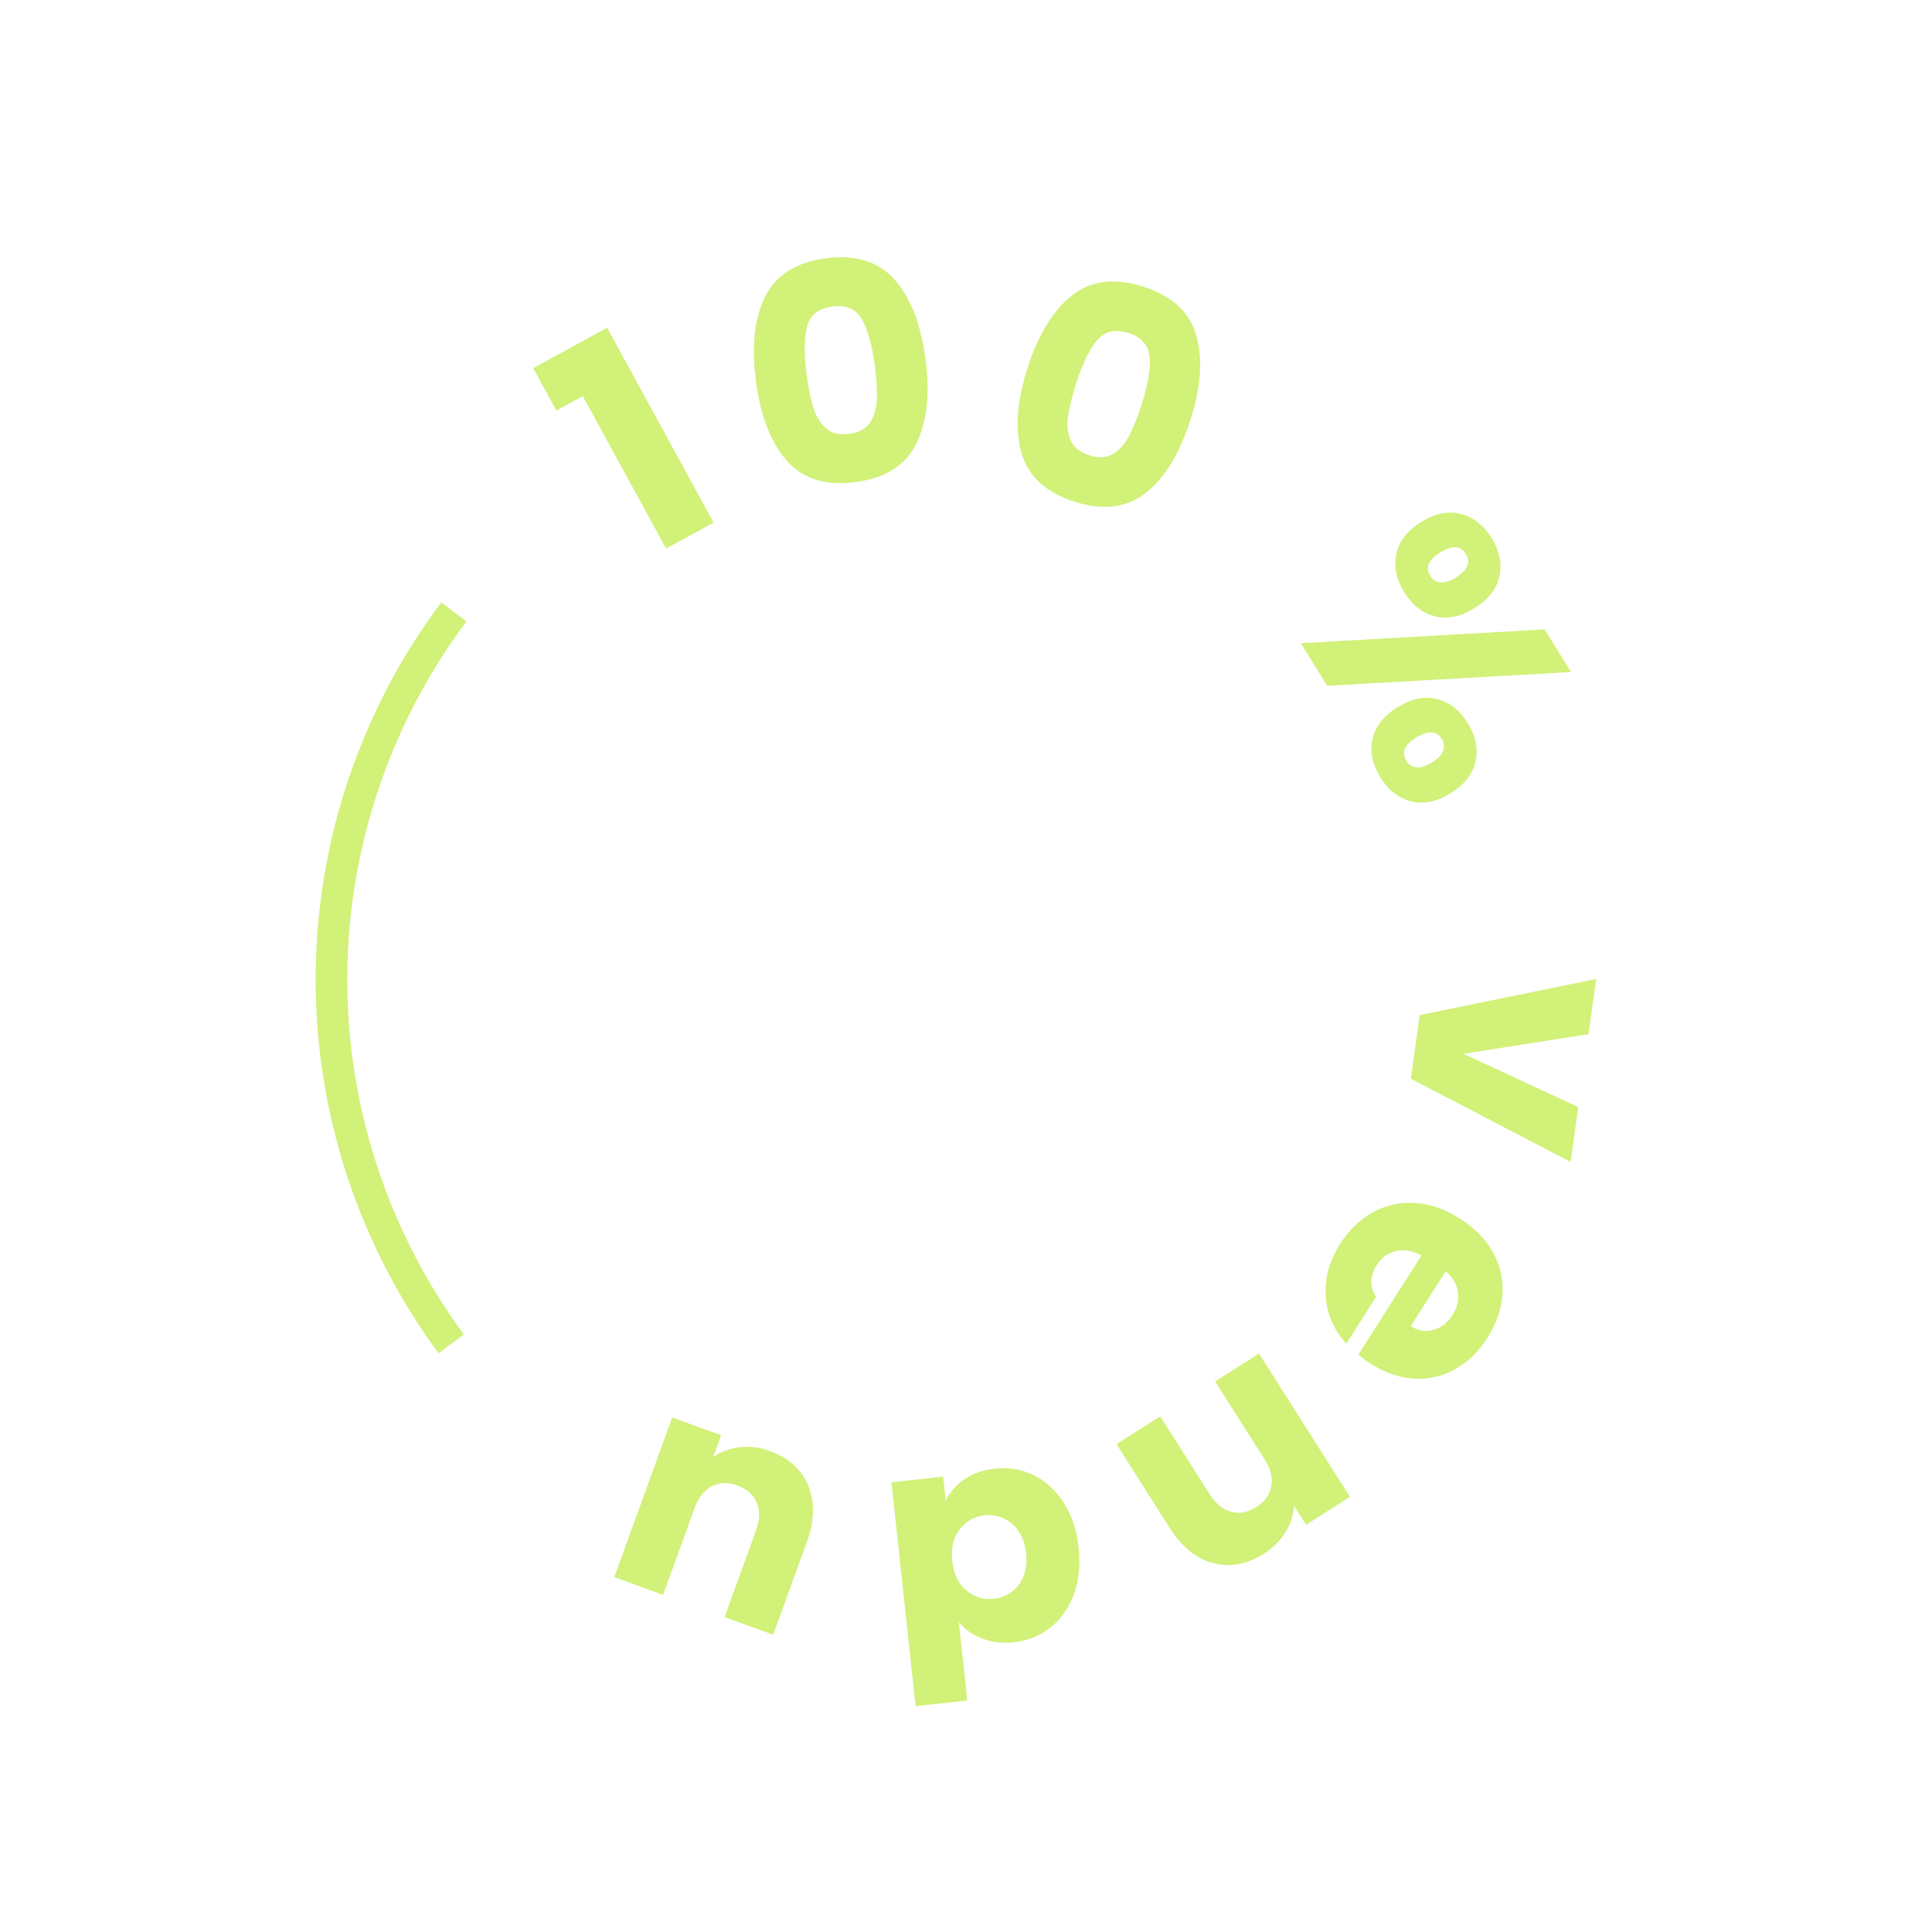 <?xml version="1.0" encoding="UTF-8"?>
<svg id="Laag_1" data-name="Laag 1" xmlns="http://www.w3.org/2000/svg" viewBox="0 0 254 254">
  <defs>
    <style>
      .cls-1 {
        fill: #d1f178;
      }
    </style>
  </defs>
  <g>
    <path class="cls-1" d="M73.15,53.98l-3.05-5.58,9.72-5.31,14,25.62-6.25,3.41-10.95-20.04-3.47,1.9Z"/>
    <path class="cls-1" d="M100.59,39.01c1.41-2.85,4.07-4.53,7.99-5.05s6.92.42,9.03,2.8c2.1,2.38,3.46,5.85,4.06,10.4.61,4.6.21,8.32-1.2,11.17-1.41,2.85-4.07,4.53-7.99,5.05s-6.92-.42-9.03-2.8c-2.1-2.38-3.46-5.88-4.07-10.48-.6-4.55-.2-8.25,1.21-11.1ZM113.31,41.98c-.77-1.36-2.07-1.93-3.89-1.68-1.82.24-2.93,1.12-3.32,2.64-.39,1.52-.41,3.61-.06,6.28.24,1.8.54,3.27.91,4.42.37,1.15.92,2.04,1.67,2.69.74.64,1.75.88,3.02.71,1.27-.17,2.18-.66,2.73-1.47.55-.81.85-1.82.91-3.03.06-1.2-.04-2.7-.27-4.5-.35-2.67-.92-4.69-1.69-6.05Z"/>
    <path class="cls-1" d="M140.93,38.84c2.49-1.97,5.62-2.36,9.38-1.15,3.76,1.2,6.08,3.33,6.96,6.39.88,3.06.63,6.77-.77,11.13-1.41,4.42-3.37,7.61-5.86,9.59-2.5,1.97-5.62,2.36-9.38,1.15-3.76-1.2-6.08-3.33-6.96-6.39s-.62-6.79.8-11.21c1.4-4.37,3.34-7.54,5.84-9.51ZM151.15,46.97c-.12-1.56-1.05-2.63-2.8-3.19-1.75-.56-3.13-.24-4.13.97-1,1.21-1.91,3.09-2.74,5.65-.55,1.73-.91,3.19-1.07,4.38-.16,1.2-.04,2.24.36,3.14s1.21,1.54,2.43,1.93,2.25.34,3.1-.16c.85-.5,1.55-1.28,2.12-2.35s1.13-2.46,1.68-4.19c.82-2.57,1.17-4.63,1.06-6.19Z"/>
    <path class="cls-1" d="M206.55,88.35l-32.05,1.81-3.49-5.6,32.05-1.81,3.49,5.6ZM188.93,91.91c1.64.42,2.99,1.47,4.03,3.15,1.04,1.68,1.39,3.34,1.04,5.01-.35,1.66-1.44,3.06-3.27,4.2-1.83,1.14-3.57,1.5-5.22,1.08-1.64-.42-2.99-1.47-4.03-3.15-1.04-1.68-1.39-3.34-1.04-5.01.35-1.66,1.44-3.06,3.27-4.2s3.57-1.5,5.22-1.08ZM192.06,67.57c1.65.43,3,1.49,4.04,3.16,1.04,1.68,1.39,3.34,1.04,5.01-.35,1.66-1.44,3.06-3.27,4.2s-3.57,1.5-5.22,1.08c-1.64-.42-2.99-1.47-4.03-3.15-1.04-1.68-1.39-3.35-1.05-5.02s1.43-3.08,3.26-4.22c1.83-1.14,3.58-1.49,5.23-1.06ZM188.22,96.29c-.56-.04-1.24.18-2.03.67-1.54.96-1.97,1.98-1.29,3.07.32.52.77.81,1.34.86.57.05,1.24-.16,2.01-.64s1.26-.99,1.47-1.53c.21-.54.16-1.07-.17-1.59-.32-.52-.77-.8-1.33-.85ZM189.33,72.64c-1.54.96-1.97,1.98-1.29,3.07.32.52.77.81,1.34.86.57.06,1.24-.16,2.01-.64,1.56-.97,2-2.01,1.31-3.12-.68-1.09-1.8-1.14-3.36-.17Z"/>
    <path class="cls-1" d="M192.4,138.54l15.09,7.01-1.01,7.21-21-10.95,1.17-8.36,23.2-4.74-1.02,7.25-16.44,2.58Z"/>
    <path class="cls-1" d="M178.57,178.12l8.31-13.06c-1.23-.65-2.36-.85-3.4-.58-1.04.27-1.87.89-2.48,1.86-.92,1.44-.95,2.83-.09,4.16l-3.91,6.14c-1.04-1.1-1.79-2.38-2.26-3.83-.47-1.45-.59-2.98-.36-4.57.22-1.6.82-3.16,1.8-4.69,1.17-1.84,2.61-3.24,4.32-4.17,1.7-.94,3.54-1.35,5.52-1.23,1.98.12,3.95.8,5.9,2.05,1.96,1.25,3.41,2.73,4.37,4.46.95,1.73,1.37,3.56,1.24,5.51-.13,1.94-.79,3.84-1.98,5.71-1.16,1.82-2.57,3.2-4.24,4.13s-3.46,1.34-5.39,1.24-3.83-.76-5.72-1.96c-.54-.34-1.08-.74-1.62-1.18ZM185.47,174.35c.99.63,1.99.79,3.01.49,1.01-.3,1.84-.96,2.49-1.97.62-.97.85-1.96.71-2.98-.14-1.02-.68-1.94-1.61-2.76l-4.6,7.22Z"/>
    <path class="cls-1" d="M159.5,205.51c-2.23-.59-4.13-2.14-5.72-4.64l-6.99-11.01,5.74-3.65,6.5,10.23c.8,1.26,1.75,2.03,2.84,2.32s2.2.07,3.3-.63c1.1-.7,1.76-1.61,1.97-2.72.21-1.11-.09-2.3-.89-3.56l-6.5-10.23,5.77-3.67,11.96,18.84-5.77,3.67-1.59-2.5c-.06,1.2-.43,2.36-1.11,3.48-.68,1.11-1.64,2.06-2.88,2.85-2.21,1.4-4.42,1.8-6.65,1.21Z"/>
    <path class="cls-1" d="M141.18,209.62c-.68,1.82-1.71,3.27-3.09,4.36-1.38,1.09-2.99,1.73-4.82,1.93-1.46.16-2.82,0-4.1-.48-1.27-.48-2.31-1.2-3.11-2.16l1.11,10.3-6.8.73-3.17-29.43,6.8-.73.34,3.18c.52-1.13,1.34-2.08,2.45-2.84,1.11-.76,2.45-1.23,4.01-1.4,1.83-.2,3.54.09,5.12.88,1.59.78,2.9,1.99,3.95,3.64s1.7,3.6,1.94,5.89c.25,2.28.03,4.33-.65,6.14ZM127.04,209.09c1.05.88,2.25,1.25,3.6,1.1,1.35-.15,2.45-.75,3.28-1.82s1.16-2.45.98-4.15-.8-2.99-1.85-3.88-2.25-1.27-3.6-1.12-2.45.76-3.28,1.84c-.84,1.08-1.16,2.47-.98,4.17s.8,2.99,1.84,3.87Z"/>
    <path class="cls-1" d="M80.76,207.34l7.61-20.98,6.43,2.33-1.04,2.86c.99-.69,2.14-1.12,3.46-1.28,1.32-.16,2.66,0,4.01.5,1.6.58,2.89,1.45,3.86,2.61s1.55,2.54,1.73,4.14c.19,1.6-.05,3.31-.72,5.14l-4.45,12.26-6.39-2.32,4.13-11.39c.51-1.4.54-2.63.1-3.67-.44-1.04-1.28-1.78-2.51-2.23-1.25-.45-2.38-.43-3.39.09-1.01.51-1.77,1.47-2.28,2.88l-4.13,11.39-6.43-2.33Z"/>
  </g>
  <path class="cls-1" d="M57.64,177.9c-16.32-22.21-20.56-50.92-11.36-76.81,2.81-7.89,6.75-15.26,11.73-21.89l3.32,2.5c-4.73,6.3-8.47,13.29-11.13,20.79-8.75,24.59-4.71,51.87,10.79,72.96l-3.34,2.46h0Z"/>
</svg>